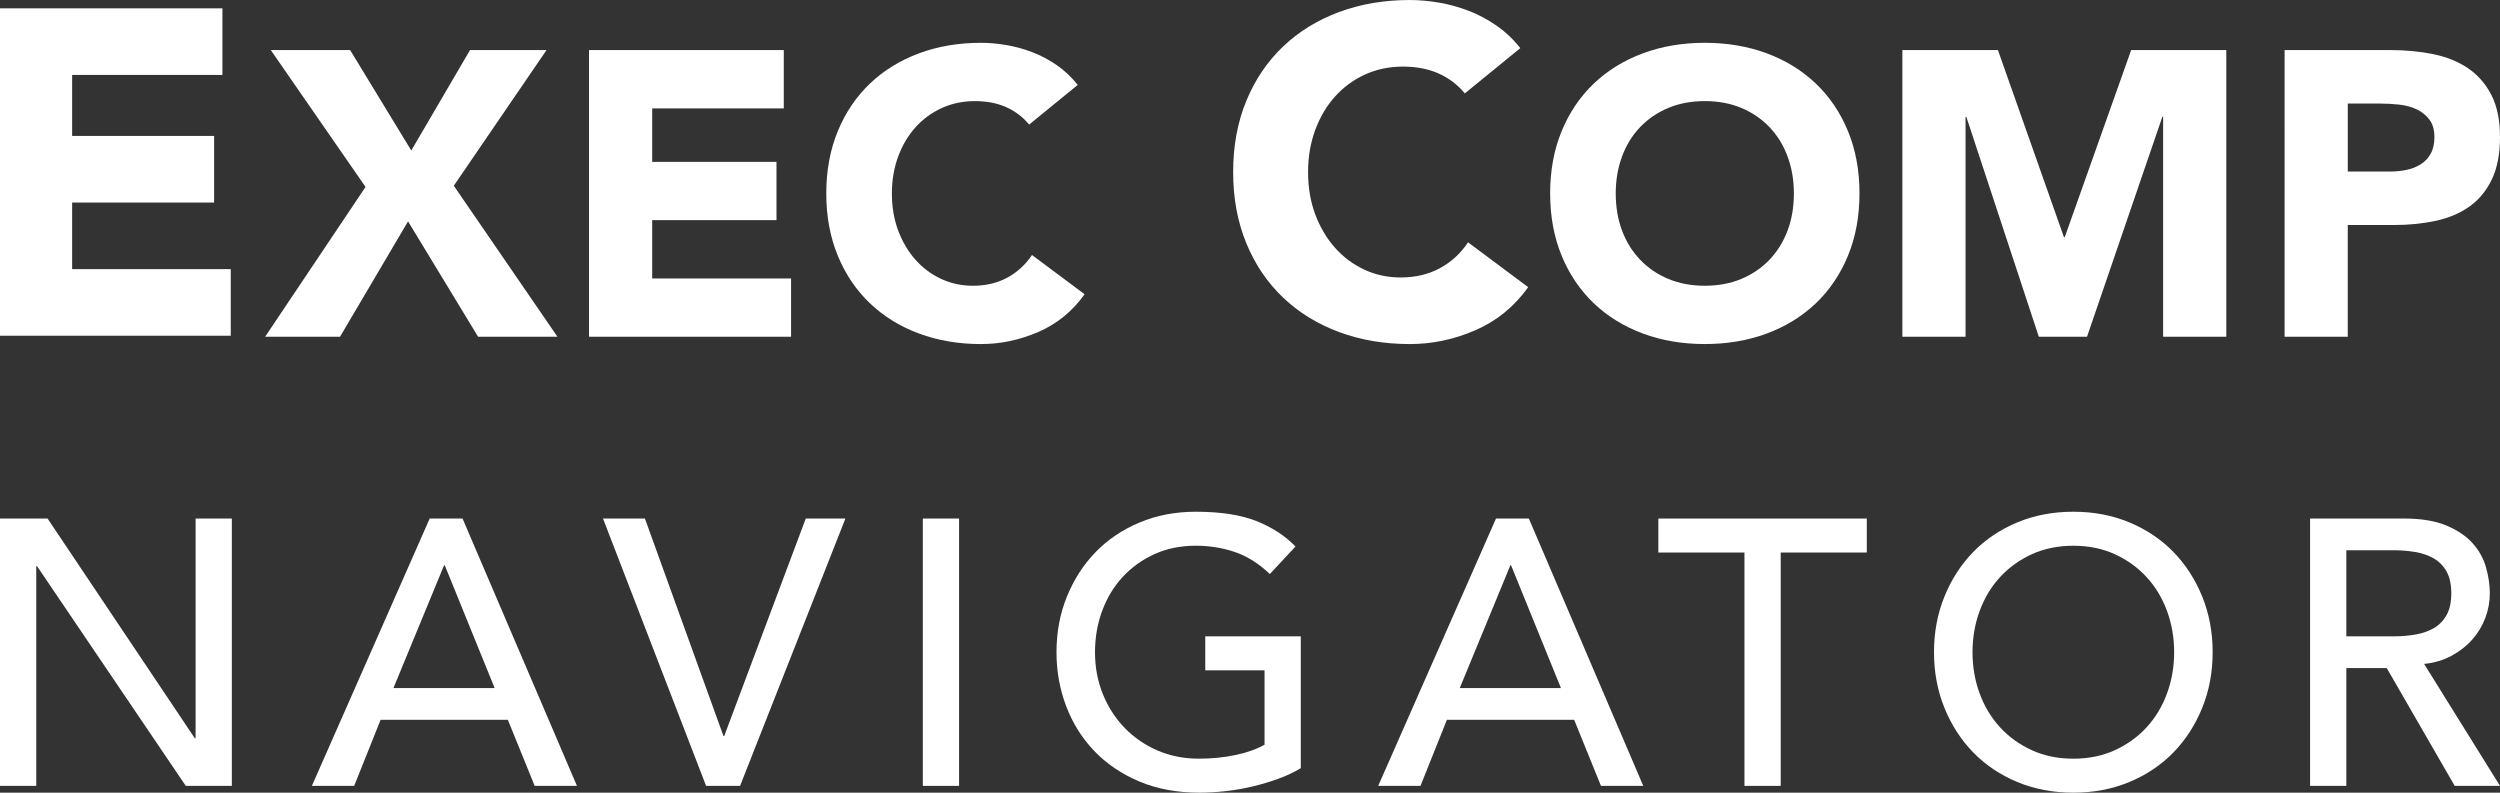 <?xml version="1.0" encoding="UTF-8"?><svg id="uuid-f595fd25-1218-4b3e-a4b2-2bc946e85e9e" xmlns="http://www.w3.org/2000/svg" viewBox="0 0 458.186 145.276"><rect x="0" y="0" width="458.186" height="145.276" fill="#333333" stroke="none"/><defs><style>.uuid-954f3ef8-6154-484f-b5b2-c3216eeb9693{fill:#fff;}</style></defs><g><path class="uuid-954f3ef8-6154-484f-b5b2-c3216eeb9693" d="M0,1.526H40.766V13.73H13.221v11.187h26.018v12.204H13.221v12.204h29.07v12.204H0V1.526Z"/><path class="uuid-954f3ef8-6154-484f-b5b2-c3216eeb9693" d="M66.993,34.263L49.629,9.181h14.544l11.205,18.403,10.76-18.403h14.025l-16.993,24.859,18.997,27.679h-14.544l-12.838-21.149-12.467,21.149h-13.728l18.403-27.456Z"/><path class="uuid-954f3ef8-6154-484f-b5b2-c3216eeb9693" d="M107.953,9.181h35.693v10.686h-24.117v9.795h22.781v10.686h-22.781v10.686h25.453v10.686h-37.029V9.181Z"/><path class="uuid-954f3ef8-6154-484f-b5b2-c3216eeb9693" d="M188.615,22.835c-1.138-1.385-2.537-2.449-4.193-3.191-1.658-.742-3.575-1.113-5.751-1.113-2.178,0-4.193,.421-6.048,1.262-1.855,.842-3.463,2.017-4.823,3.525-1.361,1.51-2.425,3.303-3.191,5.38-.767,2.078-1.15,4.329-1.15,6.753,0,2.475,.383,4.738,1.15,6.79,.766,2.053,1.818,3.834,3.154,5.343,1.336,1.509,2.906,2.684,4.712,3.525,1.806,.842,3.748,1.262,5.825,1.262,2.374,0,4.476-.494,6.308-1.484,1.829-.989,3.338-2.375,4.526-4.155l9.646,7.198c-2.226,3.117-5.046,5.417-8.46,6.901-3.414,1.484-6.926,2.226-10.537,2.226-4.107,0-7.892-.643-11.354-1.929-3.463-1.286-6.456-3.128-8.979-5.529-2.523-2.399-4.49-5.306-5.899-8.719s-2.115-7.223-2.115-11.428,.705-8.014,2.115-11.428,3.376-6.319,5.899-8.719c2.523-2.399,5.515-4.242,8.979-5.529,3.462-1.286,7.247-1.929,11.354-1.929,1.484,0,3.03,.137,4.638,.408,1.607,.273,3.191,.705,4.749,1.299,1.559,.594,3.055,1.386,4.49,2.375,1.434,.99,2.72,2.202,3.858,3.636l-8.904,7.272Z"/><path class="uuid-954f3ef8-6154-484f-b5b2-c3216eeb9693" d="M268.465,17.12c-1.3-1.581-2.896-2.797-4.788-3.644-1.894-.848-4.083-1.271-6.568-1.271-2.487,0-4.789,.481-6.907,1.441-2.119,.961-3.955,2.303-5.509,4.026-1.554,1.724-2.768,3.772-3.644,6.145-.876,2.373-1.314,4.944-1.314,7.712,0,2.826,.437,5.411,1.314,7.755,.876,2.345,2.076,4.379,3.602,6.102,1.526,1.724,3.319,3.066,5.381,4.026,2.062,.961,4.28,1.441,6.653,1.441,2.712,0,5.113-.564,7.204-1.695,2.089-1.13,3.814-2.712,5.17-4.746l11.017,8.221c-2.543,3.559-5.763,6.187-9.661,7.882-3.899,1.695-7.911,2.543-12.035,2.543-4.69,0-9.013-.735-12.967-2.204-3.955-1.469-7.373-3.573-10.254-6.314-2.882-2.74-5.128-6.059-6.738-9.958-1.61-3.899-2.415-8.249-2.415-13.052s.805-9.153,2.415-13.052c1.611-3.899,3.857-7.217,6.738-9.958,2.882-2.74,6.299-4.844,10.254-6.314,3.954-1.469,8.277-2.204,12.967-2.204,1.696,0,3.46,.157,5.297,.466,1.835,.311,3.644,.805,5.423,1.483,1.78,.678,3.489,1.583,5.127,2.712,1.638,1.131,3.107,2.514,4.407,4.152l-10.17,8.306Z"/><path class="uuid-954f3ef8-6154-484f-b5b2-c3216eeb9693" d="M284.102,35.45c0-4.204,.705-8.014,2.115-11.428,1.41-3.414,3.377-6.319,5.9-8.719,2.523-2.399,5.515-4.242,8.979-5.529,3.462-1.286,7.247-1.929,11.354-1.929s7.89,.643,11.354,1.929c3.462,1.287,6.456,3.129,8.979,5.529,2.523,2.4,4.49,5.306,5.899,8.719,1.41,3.414,2.115,7.224,2.115,11.428s-.705,8.014-2.115,11.428c-1.409,3.414-3.376,6.32-5.899,8.719-2.523,2.4-5.517,4.243-8.979,5.529-3.463,1.286-7.248,1.929-11.354,1.929s-7.891-.643-11.354-1.929c-3.463-1.286-6.455-3.128-8.979-5.529-2.523-2.399-4.49-5.306-5.9-8.719-1.409-3.414-2.115-7.223-2.115-11.428Zm12.021,0c0,2.475,.383,4.738,1.15,6.79,.767,2.053,1.867,3.834,3.303,5.343,1.434,1.509,3.154,2.684,5.157,3.525,2.003,.842,4.241,1.262,6.715,1.262s4.713-.42,6.716-1.262c2.003-.841,3.721-2.015,5.157-3.525,1.434-1.509,2.534-3.29,3.303-5.343,.766-2.052,1.15-4.315,1.15-6.79,0-2.423-.384-4.675-1.15-6.753-.768-2.078-1.868-3.87-3.303-5.38-1.436-1.508-3.154-2.683-5.157-3.525-2.003-.841-4.243-1.262-6.716-1.262s-4.712,.421-6.715,1.262c-2.003,.842-3.723,2.017-5.157,3.525-1.436,1.51-2.536,3.303-3.303,5.38-.767,2.078-1.15,4.329-1.15,6.753Z"/><path class="uuid-954f3ef8-6154-484f-b5b2-c3216eeb9693" d="M348.659,9.181h17.512l12.096,34.283h.148l12.17-34.283h17.439V61.719h-11.577V21.425h-.149l-13.802,40.294h-8.83l-13.283-40.294h-.148V61.719h-11.577V9.181Z"/><path class="uuid-954f3ef8-6154-484f-b5b2-c3216eeb9693" d="M418.709,9.181h19.517c2.72,0,5.292,.248,7.717,.742,2.423,.495,4.538,1.349,6.345,2.56,1.805,1.213,3.239,2.845,4.303,4.898,1.063,2.053,1.596,4.638,1.596,7.755,0,3.068-.495,5.64-1.484,7.717-.99,2.078-2.35,3.736-4.082,4.972-1.732,1.237-3.784,2.115-6.159,2.635-2.374,.519-4.948,.779-7.718,.779h-8.459v20.481h-11.577V9.181Zm11.577,22.262h7.717c1.039,0,2.041-.099,3.006-.297,.964-.197,1.829-.531,2.597-1.002,.767-.47,1.385-1.113,1.855-1.929,.469-.816,.705-1.842,.705-3.079,0-1.336-.31-2.412-.928-3.228-.619-.816-1.409-1.447-2.374-1.892s-2.041-.729-3.228-.853c-1.187-.123-2.325-.185-3.414-.185h-5.936v12.467Z"/></g><g><path class="uuid-954f3ef8-6154-484f-b5b2-c3216eeb9693" d="M0,95.035H8.719l26.989,40.276h.139v-40.276h6.643v48.995h-8.443L6.782,103.755h-.138v40.276H0v-48.995Z"/><path class="uuid-954f3ef8-6154-484f-b5b2-c3216eeb9693" d="M78.752,95.035h6.021l20.968,48.995h-7.751l-4.913-12.11h-23.321l-4.844,12.11h-7.751l21.591-48.995Zm11.903,31.072l-9.135-22.491h-.138l-9.273,22.491h18.546Z"/><path class="uuid-954f3ef8-6154-484f-b5b2-c3216eeb9693" d="M110.516,95.035h7.681l14.394,39.861h.138l14.948-39.861h7.266l-19.308,48.995h-6.228l-18.892-48.995Z"/><path class="uuid-954f3ef8-6154-484f-b5b2-c3216eeb9693" d="M169.13,95.035h6.643v48.995h-6.643v-48.995Z"/><path class="uuid-954f3ef8-6154-484f-b5b2-c3216eeb9693" d="M238.401,116.626v24.151c-1.2,.739-2.561,1.385-4.083,1.938s-3.103,1.027-4.74,1.419c-1.638,.391-3.299,.68-4.983,.865-1.685,.183-3.264,.277-4.74,.277-4.152,0-7.855-.692-11.107-2.076-3.253-1.384-5.998-3.252-8.236-5.605-2.238-2.353-3.945-5.086-5.121-8.201-1.177-3.114-1.764-6.401-1.764-9.861,0-3.644,.633-7.035,1.903-10.173,1.268-3.137,3.021-5.858,5.259-8.166,2.237-2.306,4.924-4.118,8.062-5.433,3.137-1.315,6.575-1.972,10.311-1.972,4.521,0,8.211,.565,11.073,1.695,2.861,1.131,5.259,2.688,7.197,4.671l-4.706,5.052c-2.03-1.938-4.176-3.287-6.436-4.049-2.261-.761-4.637-1.141-7.128-1.141-2.815,0-5.352,.519-7.612,1.556-2.261,1.038-4.199,2.435-5.813,4.187-1.616,1.754-2.861,3.818-3.737,6.193-.877,2.377-1.315,4.903-1.315,7.578,0,2.768,.484,5.34,1.453,7.716,.969,2.377,2.306,4.441,4.014,6.194,1.706,1.754,3.714,3.125,6.021,4.117,2.306,.993,4.82,1.488,7.543,1.488,2.353,0,4.578-.218,6.678-.657,2.098-.438,3.886-1.072,5.363-1.903v-13.633h-10.864v-6.228h17.508Z"/><path class="uuid-954f3ef8-6154-484f-b5b2-c3216eeb9693" d="M274.179,95.035h6.021l20.968,48.995h-7.751l-4.913-12.11h-23.321l-4.844,12.11h-7.751l21.591-48.995Zm11.903,31.072l-9.135-22.491h-.138l-9.273,22.491h18.546Z"/><path class="uuid-954f3ef8-6154-484f-b5b2-c3216eeb9693" d="M319.714,101.264h-15.778v-6.228h38.199v6.228h-15.778v42.767h-6.643v-42.767Z"/><path class="uuid-954f3ef8-6154-484f-b5b2-c3216eeb9693" d="M379.988,145.276c-3.736,0-7.174-.657-10.311-1.972-3.138-1.315-5.824-3.125-8.062-5.433-2.239-2.306-3.991-5.028-5.259-8.166-1.27-3.137-1.903-6.527-1.903-10.173s.633-7.035,1.903-10.173c1.268-3.137,3.021-5.858,5.259-8.166,2.237-2.306,4.924-4.118,8.062-5.433,3.137-1.315,6.575-1.972,10.311-1.972s7.173,.657,10.311,1.972c3.137,1.315,5.824,3.126,8.062,5.433,2.237,2.307,3.99,5.029,5.259,8.166,1.269,3.138,1.903,6.529,1.903,10.173s-.634,7.036-1.903,10.173c-1.269,3.138-3.022,5.859-5.259,8.166-2.238,2.308-4.925,4.118-8.062,5.433-3.138,1.315-6.574,1.972-10.311,1.972Zm0-6.228c2.814,0,5.352-.519,7.612-1.557,2.26-1.037,4.198-2.432,5.813-4.186,1.614-1.753,2.86-3.817,3.737-6.194,.876-2.376,1.315-4.901,1.315-7.577s-.439-5.201-1.315-7.578c-.877-2.376-2.123-4.439-3.737-6.193-1.616-1.752-3.553-3.149-5.813-4.187-2.26-1.037-4.798-1.556-7.612-1.556s-5.352,.519-7.612,1.556c-2.261,1.038-4.199,2.435-5.813,4.187-1.616,1.754-2.861,3.818-3.737,6.193-.877,2.377-1.315,4.903-1.315,7.578s.438,5.202,1.315,7.577c.876,2.377,2.121,4.441,3.737,6.194,1.614,1.754,3.552,3.149,5.813,4.186,2.26,1.038,4.797,1.557,7.612,1.557Z"/><path class="uuid-954f3ef8-6154-484f-b5b2-c3216eeb9693" d="M423.378,95.035h17.231c3.137,0,5.72,.427,7.751,1.28,2.03,.854,3.634,1.938,4.81,3.252s1.995,2.792,2.456,4.429c.461,1.638,.692,3.218,.692,4.74,0,1.57-.277,3.08-.831,4.534-.553,1.453-1.35,2.768-2.387,3.945-1.038,1.177-2.308,2.169-3.806,2.975-1.5,.807-3.173,1.304-5.018,1.488l13.91,22.352h-8.304l-12.457-21.591h-7.405v21.591h-6.643v-48.995Zm6.643,21.591h8.72c1.291,0,2.571-.104,3.84-.312s2.399-.588,3.391-1.141c.992-.554,1.787-1.35,2.387-2.388,.599-1.038,.9-2.387,.9-4.049s-.301-3.01-.9-4.048c-.6-1.038-1.396-1.834-2.387-2.388-.992-.553-2.122-.934-3.391-1.141s-2.55-.312-3.84-.312h-8.72v15.779Z"/></g></svg>